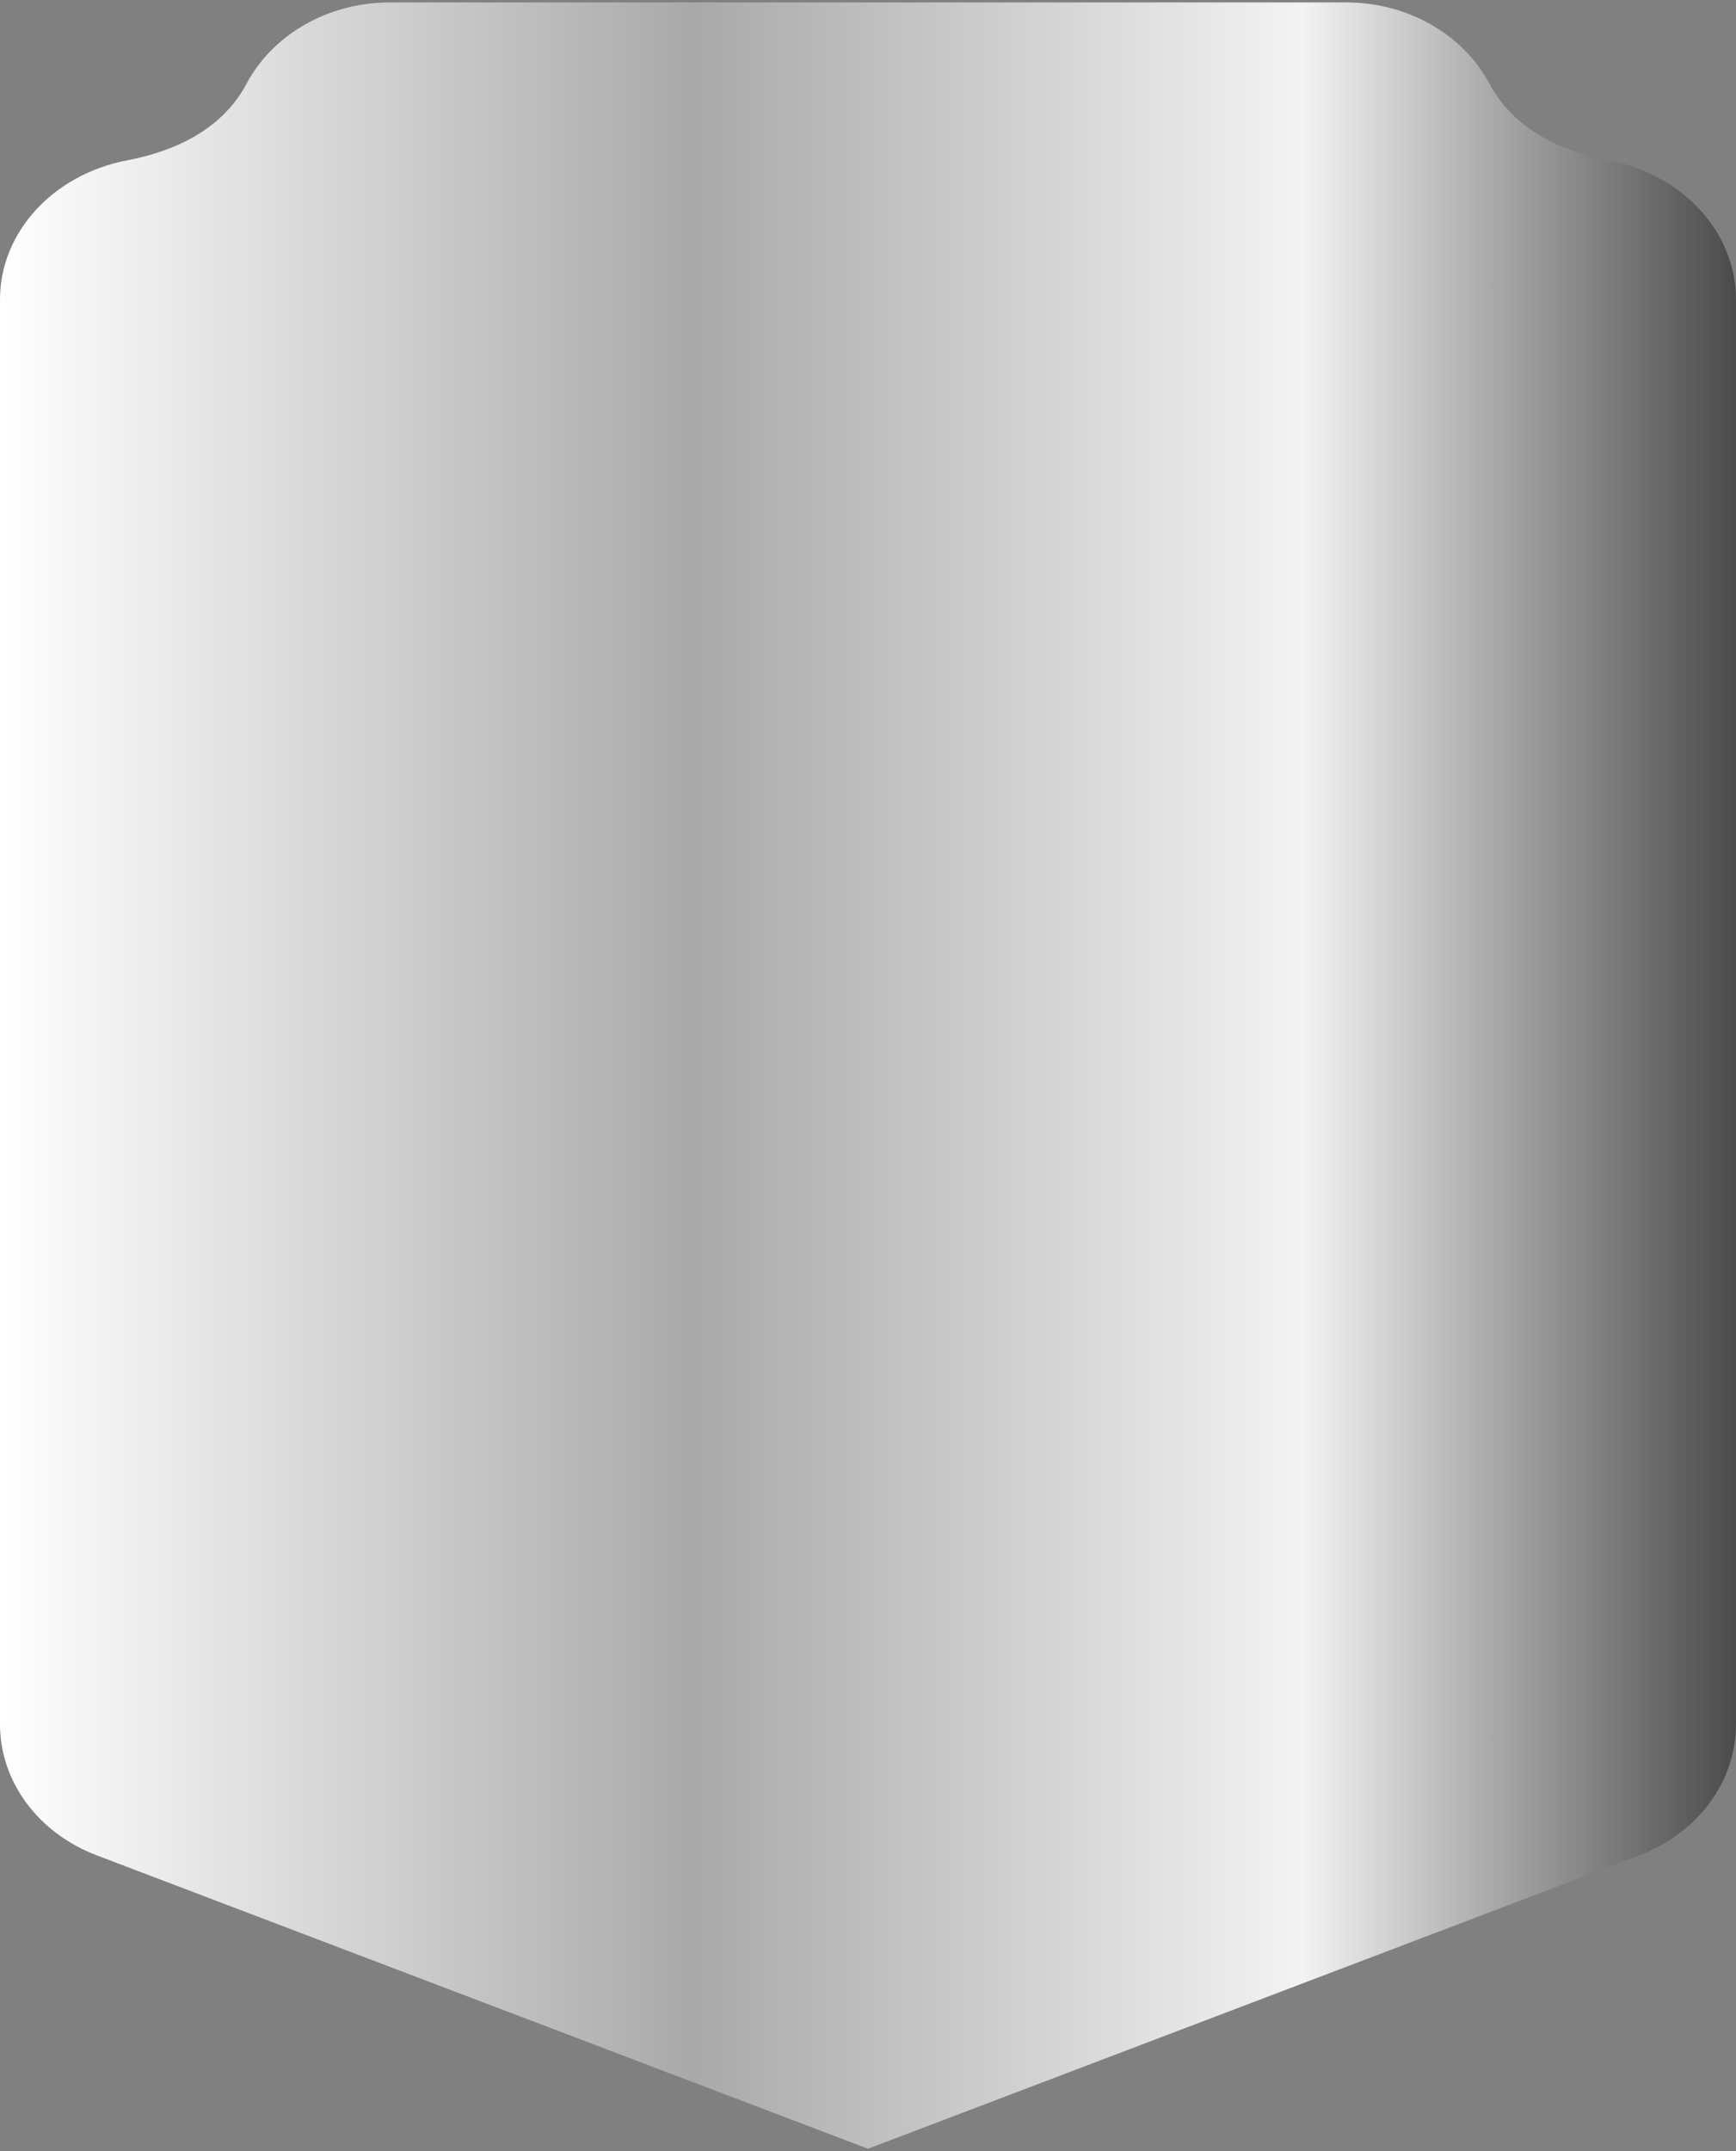 <svg width="360" height="446" viewBox="0 0 360 446" fill="none" xmlns="http://www.w3.org/2000/svg">
<rect x="0" y="0" width="360" height="446" fill="#808080" stroke="none"/>
<path d="M360 62.125V357.514C360 369.35 352.109 380.039 339.959 384.661L179.999 445.5L20.041 384.661C7.891 380.039 0 369.35 0 357.514V62.125C0 48.092 11.071 36.168 26.372 33.239C36.102 31.377 45.999 26.983 51.128 17.356C56.602 7.079 68.127 0.5 80.828 0.5H279.172C291.87 0.5 303.395 7.079 308.872 17.356C314.001 26.983 323.898 31.377 333.628 33.239C348.927 36.168 360 48.092 360 62.125Z" fill="url(#paint0_linear_409_11468)"/>
<defs>
<linearGradient id="paint0_linear_409_11468" x1="0" y1="223" x2="360" y2="223" gradientUnits="userSpaceOnUse">
<stop stop-color="white"/>
<stop offset="0.4" stop-color="#A9A9A9"/>
<stop offset="0.75" stop-color="#F3F3F3"/>
<stop offset="1" stop-color="#4B4B4B"/>
</linearGradient>
</defs>
</svg>
